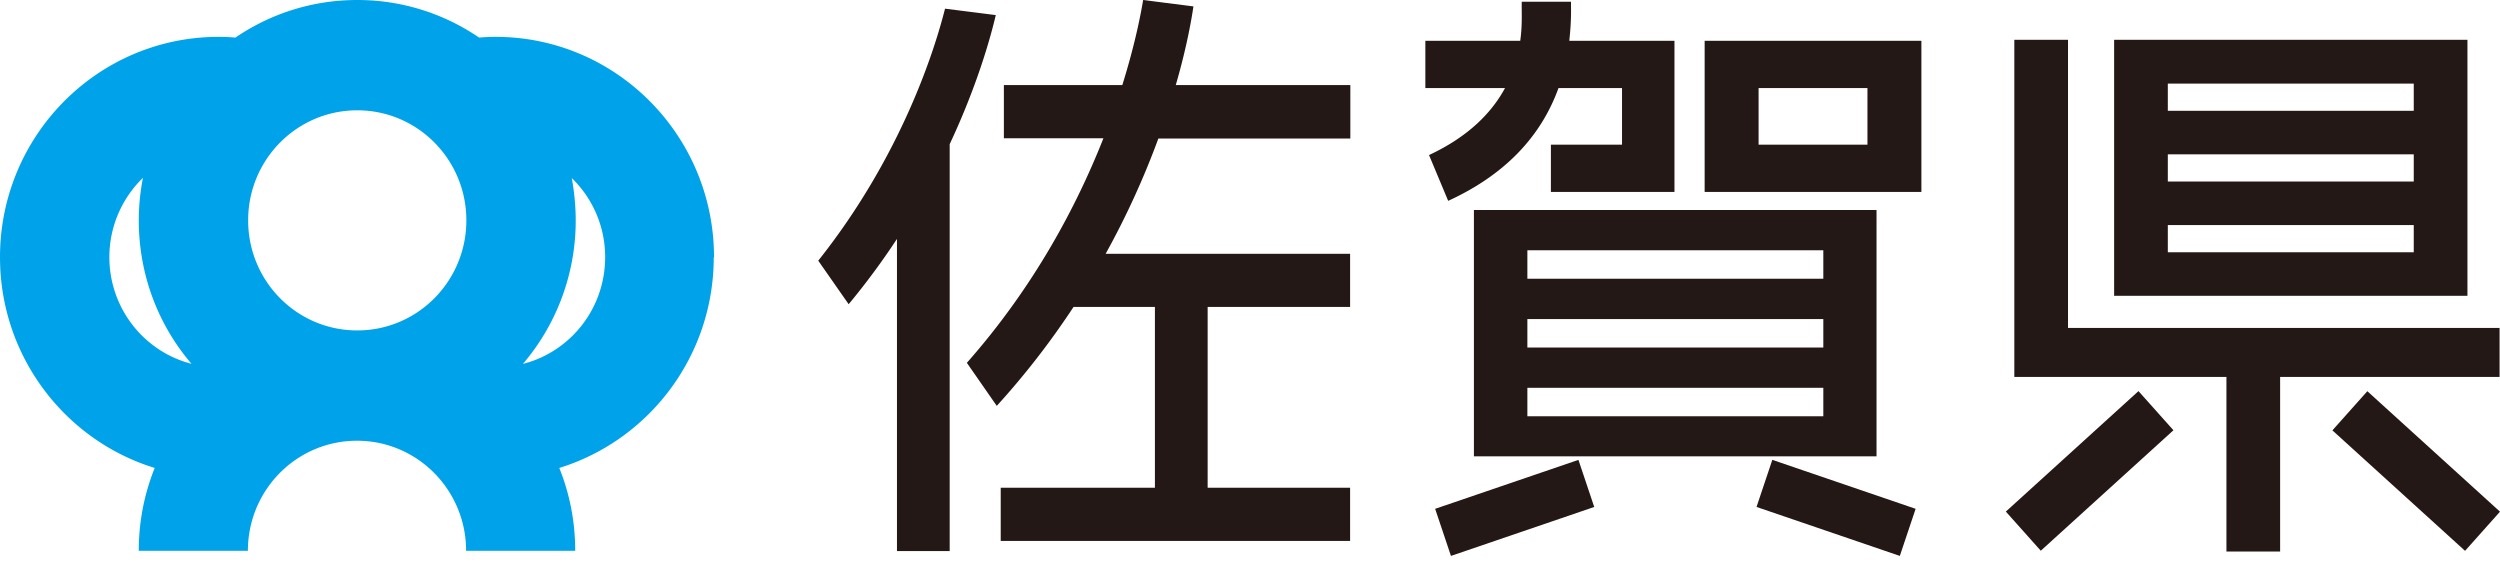 <svg width="140" height="32" viewBox="0 0 140 32" fill="none" xmlns="http://www.w3.org/2000/svg"><path d="M39.985 14.404c0-6.814-5.48-12.34-12.235-12.34-.316 0-.618.014-.92.041A12.069 12.069 0 0020.006 0c-2.526 0-4.874.776-6.824 2.105a10.527 10.527 0 00-.934-.041C5.478 2.064 0 7.59 0 14.404c0 5.555 3.652 10.264 8.664 11.801a12.347 12.347 0 00-.892 4.64h6.11c0-3.407 2.732-6.164 6.11-6.164s6.11 2.757 6.11 6.164h6.11c0-1.648-.315-3.213-.892-4.64 5.012-1.551 8.65-6.246 8.65-11.8h.015zm-33.861 0c0-1.745.728-3.324 1.881-4.446a12.4 12.4 0 00-.233 2.383c0 3.075 1.112 5.886 2.952 8.033-2.65-.679-4.6-3.102-4.6-5.983v.013zm13.882 4.1c-3.378 0-6.11-2.756-6.11-6.163 0-3.407 2.732-6.164 6.11-6.164s6.11 2.757 6.11 6.164c0 3.407-2.732 6.163-6.11 6.163zm9.282 1.87a12.362 12.362 0 002.952-8.033c0-.804-.082-1.607-.22-2.369a6.151 6.151 0 011.868 4.432c0 2.881-1.95 5.291-4.586 5.97h-.014z" fill="#00A3E9"/><path d="M88.392 25.753l-8.024 2.741.885 2.637 8.024-2.741-.885-2.637zm10.858-.001l-.885 2.637 8.025 2.742.885-2.637-8.025-2.742zm20.505-3.85l-7.428 6.747 1.957 2.192 7.428-6.747-1.957-2.192zm12.816.005l-1.957 2.193 7.429 6.747L140 28.654l-7.429-6.747z" fill="#231815"/><path d="M139.976 18.365h-24.167V2.23h-3.007v18.879h11.878v9.778h3.007v-9.778h12.289v-2.743z" fill="#231815"/><path d="M138.177 2.23h-19.786v14.335h19.786V2.229zm-3.007 11.897h-13.772v-1.524h13.772v1.524zm0-3.961h-13.772V8.642h13.772v1.524zm0-3.962h-13.772V4.682h13.772v1.524zm-52.63 19.35h22.546V11.759H82.539v13.795zm2.993-11.538h16.573v1.593H85.533v-1.593zm0 3.85h16.573v1.594H85.533v-1.593zm0 3.851h16.573v1.593H85.533v-1.593zm9.927-10.969h12.138V2.285H95.46v8.463zm3.02-5.818h6.097v3.172h-6.096V4.93zM80.026 8.685l1.072 2.562c3.117-1.426 5.176-3.546 6.178-6.316h3.557v3.172H86.85v2.646h6.92V2.286h-5.89c.068-.623.11-1.274.096-1.953V.098h-2.76v.29c0 .457.027 1.122-.083 1.898H79.82V4.93h4.462c-.728 1.344-2.005 2.701-4.257 3.754zM66.845.36L64.016 0c-.11.665-.426 2.396-1.167 4.765h-6.632v2.977h5.575c-1.47 3.726-3.845 8.27-7.648 12.577l1.675 2.41a44.734 44.734 0 004.298-5.54h4.558v10.124H56.04v2.978h19.566v-2.978h-7.978V17.188h7.978v-2.977h-13.69a46.273 46.273 0 002.953-6.455h10.75V4.765h-9.776c.632-2.175.893-3.754.989-4.405h.014zM52.922.485c-.55 2.188-2.39 8.185-7.1 14.113l1.703 2.438a40.954 40.954 0 002.705-3.656v17.479h2.952V8.075c1.552-3.31 2.293-5.997 2.582-7.23L52.92.485z" fill="#231815"/></svg>